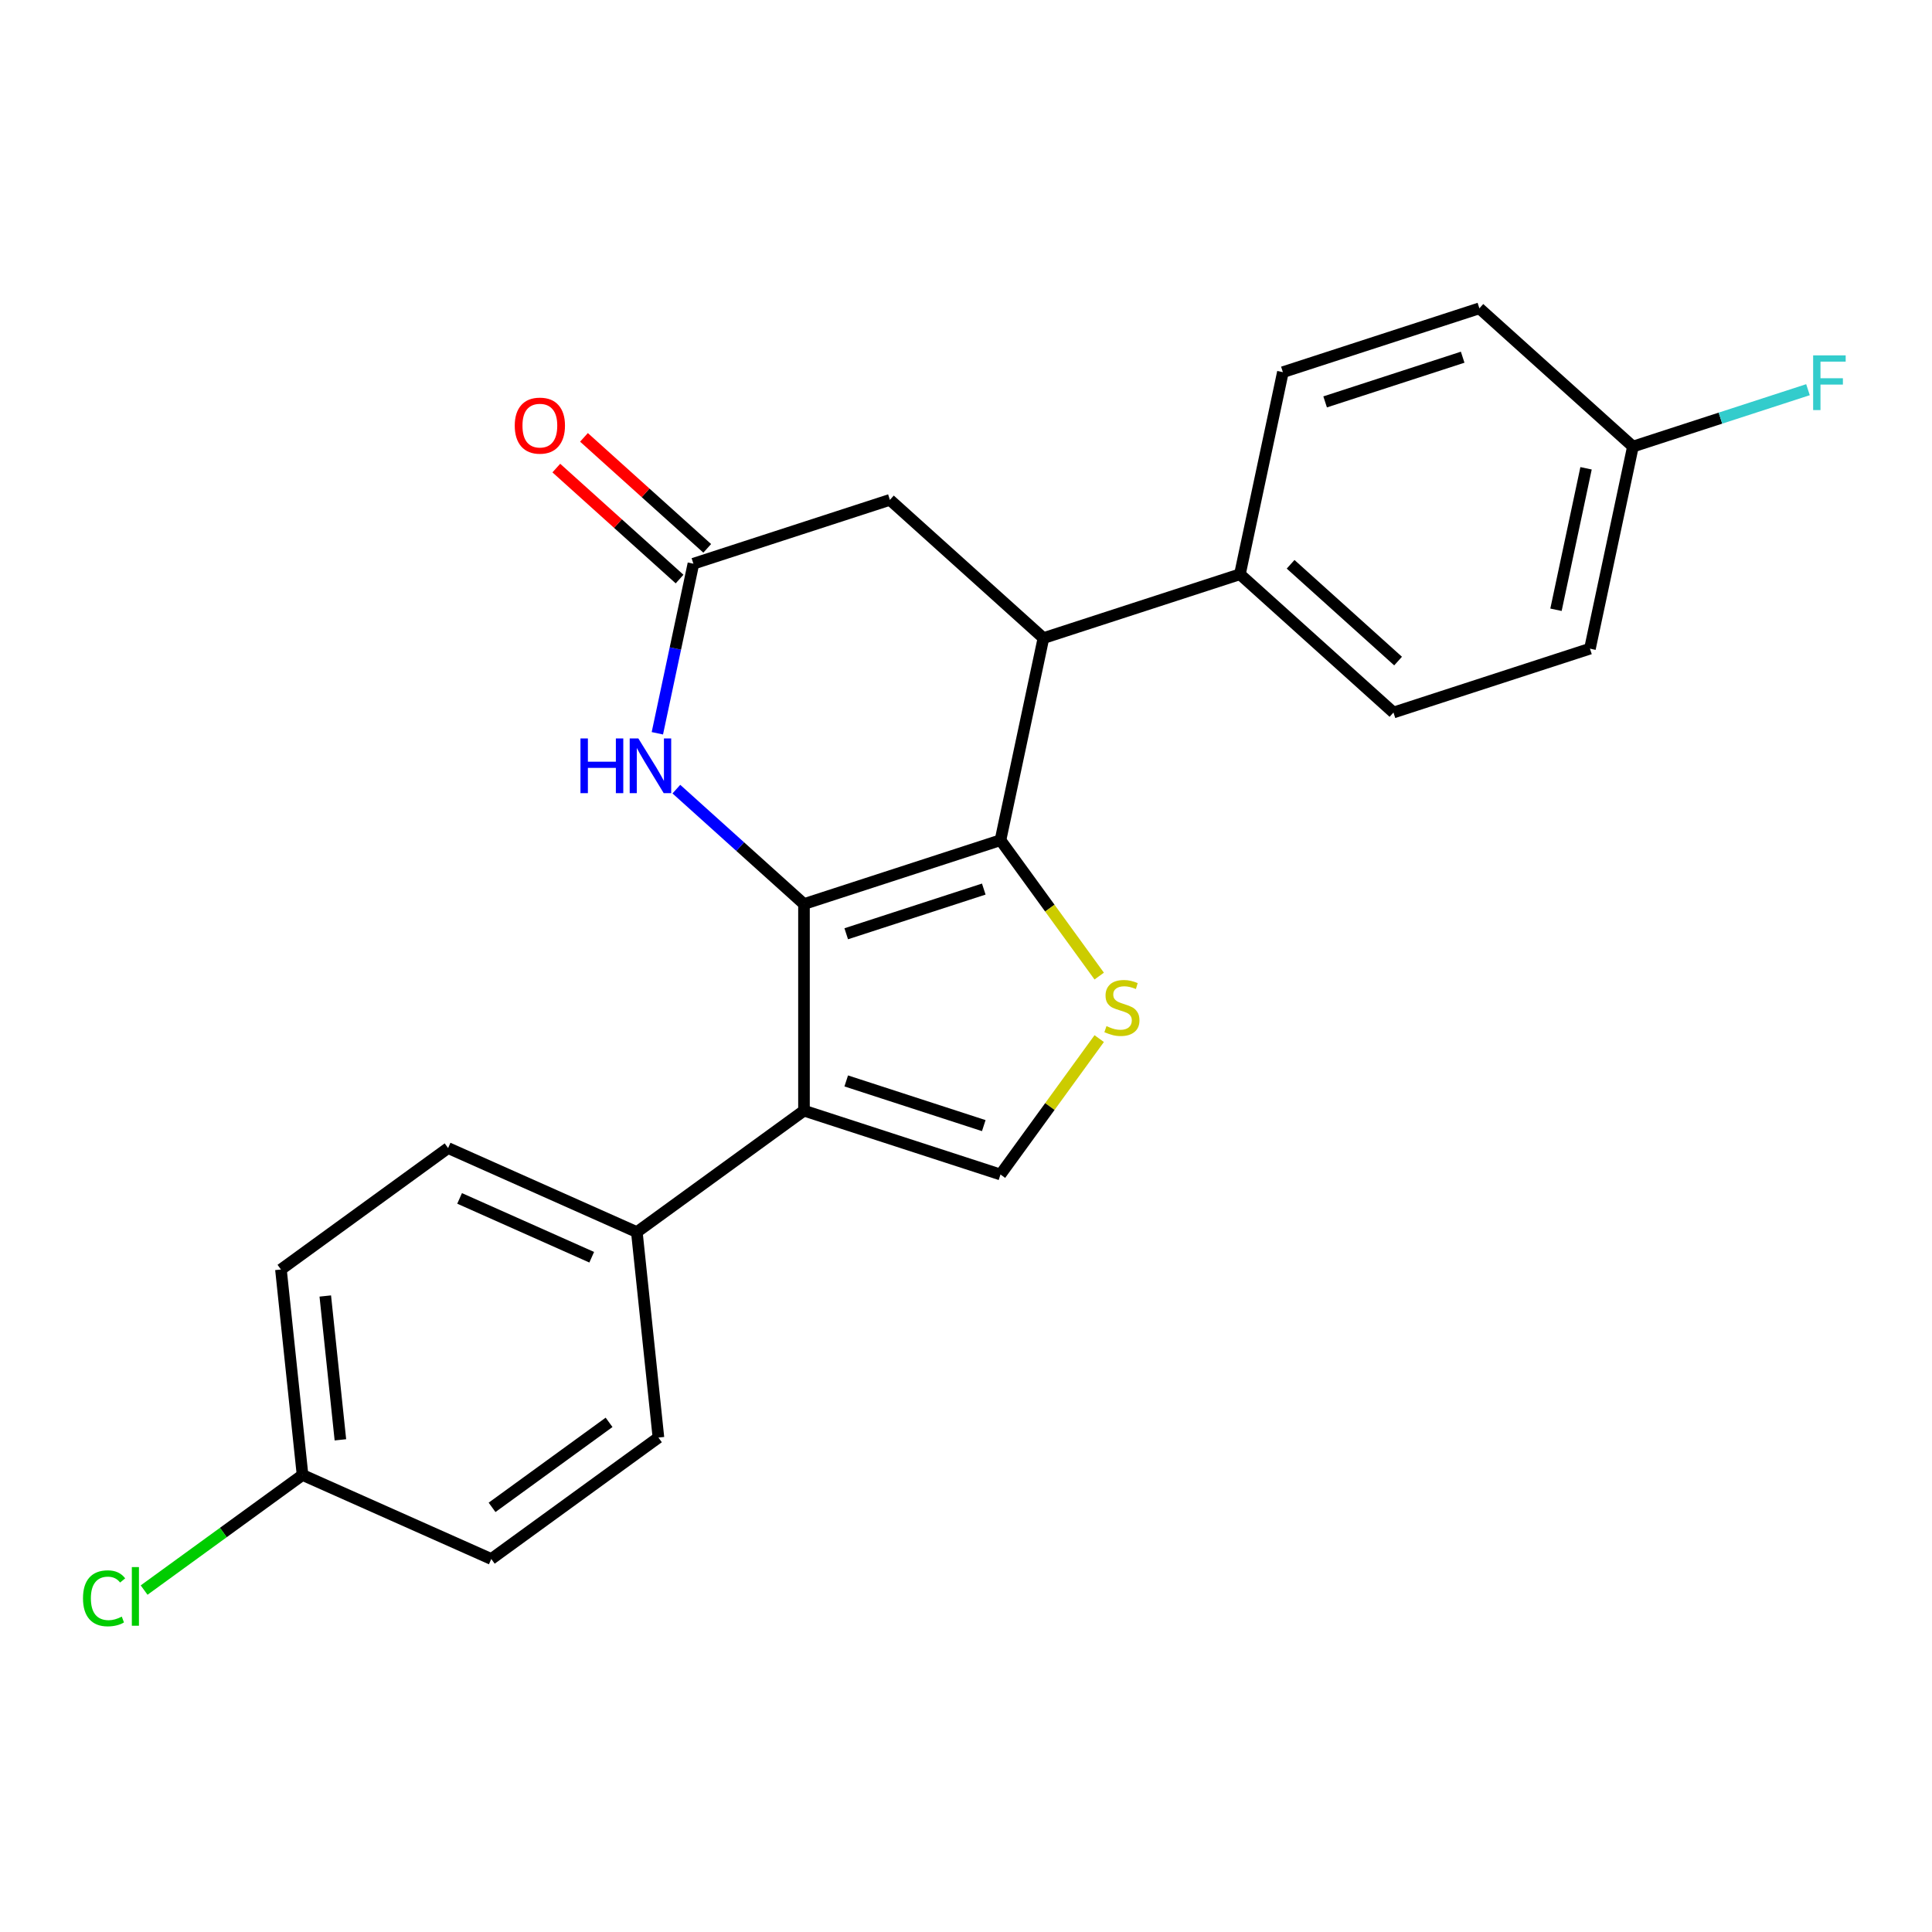 <?xml version='1.0' encoding='iso-8859-1'?>
<svg version='1.1' baseProfile='full'
              xmlns='http://www.w3.org/2000/svg'
                      xmlns:rdkit='http://www.rdkit.org/xml'
                      xmlns:xlink='http://www.w3.org/1999/xlink'
                  xml:space='preserve'
width='1000px' height='1000px' viewBox='0 0 1000 1000'>
<!-- END OF HEADER -->
<rect style='opacity:1.0;fill:#FFFFFF;stroke:none' width='1000' height='1000' x='0' y='0'> </rect>
<path class='bond-0' d='M 416.141,467.932 L 517.846,434.886' style='fill:none;fill-rule:evenodd;stroke:#000000;stroke-width:6px;stroke-linecap:butt;stroke-linejoin:miter;stroke-opacity:1' />
<path class='bond-0' d='M 438.006,483.316 L 509.2,460.184' style='fill:none;fill-rule:evenodd;stroke:#000000;stroke-width:6px;stroke-linecap:butt;stroke-linejoin:miter;stroke-opacity:1' />
<path class='bond-1' d='M 416.141,467.932 L 416.141,574.871' style='fill:none;fill-rule:evenodd;stroke:#000000;stroke-width:6px;stroke-linecap:butt;stroke-linejoin:miter;stroke-opacity:1' />
<path class='bond-3' d='M 416.141,467.932 L 383.112,438.193' style='fill:none;fill-rule:evenodd;stroke:#000000;stroke-width:6px;stroke-linecap:butt;stroke-linejoin:miter;stroke-opacity:1' />
<path class='bond-3' d='M 383.112,438.193 L 350.083,408.454' style='fill:none;fill-rule:evenodd;stroke:#0000FF;stroke-width:6px;stroke-linecap:butt;stroke-linejoin:miter;stroke-opacity:1' />
<path class='bond-2' d='M 517.846,434.886 L 543.398,470.055' style='fill:none;fill-rule:evenodd;stroke:#000000;stroke-width:6px;stroke-linecap:butt;stroke-linejoin:miter;stroke-opacity:1' />
<path class='bond-2' d='M 543.398,470.055 L 568.95,505.224' style='fill:none;fill-rule:evenodd;stroke:#CCCC00;stroke-width:6px;stroke-linecap:butt;stroke-linejoin:miter;stroke-opacity:1' />
<path class='bond-5' d='M 517.846,434.886 L 540.08,330.284' style='fill:none;fill-rule:evenodd;stroke:#000000;stroke-width:6px;stroke-linecap:butt;stroke-linejoin:miter;stroke-opacity:1' />
<path class='bond-4' d='M 416.141,574.871 L 517.846,607.917' style='fill:none;fill-rule:evenodd;stroke:#000000;stroke-width:6px;stroke-linecap:butt;stroke-linejoin:miter;stroke-opacity:1' />
<path class='bond-4' d='M 438.006,559.487 L 509.2,582.619' style='fill:none;fill-rule:evenodd;stroke:#000000;stroke-width:6px;stroke-linecap:butt;stroke-linejoin:miter;stroke-opacity:1' />
<path class='bond-7' d='M 416.141,574.871 L 329.626,637.728' style='fill:none;fill-rule:evenodd;stroke:#000000;stroke-width:6px;stroke-linecap:butt;stroke-linejoin:miter;stroke-opacity:1' />
<path class='bond-23' d='M 568.95,537.579 L 543.398,572.748' style='fill:none;fill-rule:evenodd;stroke:#CCCC00;stroke-width:6px;stroke-linecap:butt;stroke-linejoin:miter;stroke-opacity:1' />
<path class='bond-23' d='M 543.398,572.748 L 517.846,607.917' style='fill:none;fill-rule:evenodd;stroke:#000000;stroke-width:6px;stroke-linecap:butt;stroke-linejoin:miter;stroke-opacity:1' />
<path class='bond-6' d='M 340.248,379.543 L 349.576,335.658' style='fill:none;fill-rule:evenodd;stroke:#0000FF;stroke-width:6px;stroke-linecap:butt;stroke-linejoin:miter;stroke-opacity:1' />
<path class='bond-6' d='M 349.576,335.658 L 358.904,291.774' style='fill:none;fill-rule:evenodd;stroke:#000000;stroke-width:6px;stroke-linecap:butt;stroke-linejoin:miter;stroke-opacity:1' />
<path class='bond-9' d='M 540.08,330.284 L 641.785,297.238' style='fill:none;fill-rule:evenodd;stroke:#000000;stroke-width:6px;stroke-linecap:butt;stroke-linejoin:miter;stroke-opacity:1' />
<path class='bond-24' d='M 540.08,330.284 L 460.609,258.728' style='fill:none;fill-rule:evenodd;stroke:#000000;stroke-width:6px;stroke-linecap:butt;stroke-linejoin:miter;stroke-opacity:1' />
<path class='bond-8' d='M 358.904,291.774 L 460.609,258.728' style='fill:none;fill-rule:evenodd;stroke:#000000;stroke-width:6px;stroke-linecap:butt;stroke-linejoin:miter;stroke-opacity:1' />
<path class='bond-10' d='M 366.059,283.827 L 334.16,255.105' style='fill:none;fill-rule:evenodd;stroke:#000000;stroke-width:6px;stroke-linecap:butt;stroke-linejoin:miter;stroke-opacity:1' />
<path class='bond-10' d='M 334.16,255.105 L 302.262,226.383' style='fill:none;fill-rule:evenodd;stroke:#FF0000;stroke-width:6px;stroke-linecap:butt;stroke-linejoin:miter;stroke-opacity:1' />
<path class='bond-10' d='M 351.748,299.721 L 319.849,270.999' style='fill:none;fill-rule:evenodd;stroke:#000000;stroke-width:6px;stroke-linecap:butt;stroke-linejoin:miter;stroke-opacity:1' />
<path class='bond-10' d='M 319.849,270.999 L 287.95,242.277' style='fill:none;fill-rule:evenodd;stroke:#FF0000;stroke-width:6px;stroke-linecap:butt;stroke-linejoin:miter;stroke-opacity:1' />
<path class='bond-11' d='M 329.626,637.728 L 231.932,594.232' style='fill:none;fill-rule:evenodd;stroke:#000000;stroke-width:6px;stroke-linecap:butt;stroke-linejoin:miter;stroke-opacity:1' />
<path class='bond-11' d='M 306.272,650.743 L 237.887,620.296' style='fill:none;fill-rule:evenodd;stroke:#000000;stroke-width:6px;stroke-linecap:butt;stroke-linejoin:miter;stroke-opacity:1' />
<path class='bond-12' d='M 329.626,637.728 L 340.804,744.082' style='fill:none;fill-rule:evenodd;stroke:#000000;stroke-width:6px;stroke-linecap:butt;stroke-linejoin:miter;stroke-opacity:1' />
<path class='bond-13' d='M 641.785,297.238 L 721.256,368.794' style='fill:none;fill-rule:evenodd;stroke:#000000;stroke-width:6px;stroke-linecap:butt;stroke-linejoin:miter;stroke-opacity:1' />
<path class='bond-13' d='M 668.017,292.077 L 723.647,342.167' style='fill:none;fill-rule:evenodd;stroke:#000000;stroke-width:6px;stroke-linecap:butt;stroke-linejoin:miter;stroke-opacity:1' />
<path class='bond-14' d='M 641.785,297.238 L 664.019,192.636' style='fill:none;fill-rule:evenodd;stroke:#000000;stroke-width:6px;stroke-linecap:butt;stroke-linejoin:miter;stroke-opacity:1' />
<path class='bond-17' d='M 231.932,594.232 L 145.416,657.09' style='fill:none;fill-rule:evenodd;stroke:#000000;stroke-width:6px;stroke-linecap:butt;stroke-linejoin:miter;stroke-opacity:1' />
<path class='bond-20' d='M 340.804,744.082 L 254.288,806.939' style='fill:none;fill-rule:evenodd;stroke:#000000;stroke-width:6px;stroke-linecap:butt;stroke-linejoin:miter;stroke-opacity:1' />
<path class='bond-20' d='M 315.255,736.207 L 254.694,780.207' style='fill:none;fill-rule:evenodd;stroke:#000000;stroke-width:6px;stroke-linecap:butt;stroke-linejoin:miter;stroke-opacity:1' />
<path class='bond-18' d='M 721.256,368.794 L 822.961,335.748' style='fill:none;fill-rule:evenodd;stroke:#000000;stroke-width:6px;stroke-linecap:butt;stroke-linejoin:miter;stroke-opacity:1' />
<path class='bond-19' d='M 664.019,192.636 L 765.724,159.59' style='fill:none;fill-rule:evenodd;stroke:#000000;stroke-width:6px;stroke-linecap:butt;stroke-linejoin:miter;stroke-opacity:1' />
<path class='bond-19' d='M 685.884,208.02 L 757.077,184.888' style='fill:none;fill-rule:evenodd;stroke:#000000;stroke-width:6px;stroke-linecap:butt;stroke-linejoin:miter;stroke-opacity:1' />
<path class='bond-15' d='M 156.595,763.443 L 254.288,806.939' style='fill:none;fill-rule:evenodd;stroke:#000000;stroke-width:6px;stroke-linecap:butt;stroke-linejoin:miter;stroke-opacity:1' />
<path class='bond-21' d='M 156.595,763.443 L 115.594,793.232' style='fill:none;fill-rule:evenodd;stroke:#000000;stroke-width:6px;stroke-linecap:butt;stroke-linejoin:miter;stroke-opacity:1' />
<path class='bond-21' d='M 115.594,793.232 L 74.593,823.021' style='fill:none;fill-rule:evenodd;stroke:#00CC00;stroke-width:6px;stroke-linecap:butt;stroke-linejoin:miter;stroke-opacity:1' />
<path class='bond-25' d='M 156.595,763.443 L 145.416,657.09' style='fill:none;fill-rule:evenodd;stroke:#000000;stroke-width:6px;stroke-linecap:butt;stroke-linejoin:miter;stroke-opacity:1' />
<path class='bond-25' d='M 176.188,745.254 L 168.364,670.807' style='fill:none;fill-rule:evenodd;stroke:#000000;stroke-width:6px;stroke-linecap:butt;stroke-linejoin:miter;stroke-opacity:1' />
<path class='bond-16' d='M 845.195,231.146 L 765.724,159.59' style='fill:none;fill-rule:evenodd;stroke:#000000;stroke-width:6px;stroke-linecap:butt;stroke-linejoin:miter;stroke-opacity:1' />
<path class='bond-22' d='M 845.195,231.146 L 890.501,216.425' style='fill:none;fill-rule:evenodd;stroke:#000000;stroke-width:6px;stroke-linecap:butt;stroke-linejoin:miter;stroke-opacity:1' />
<path class='bond-22' d='M 890.501,216.425 L 935.807,201.705' style='fill:none;fill-rule:evenodd;stroke:#33CCCC;stroke-width:6px;stroke-linecap:butt;stroke-linejoin:miter;stroke-opacity:1' />
<path class='bond-26' d='M 845.195,231.146 L 822.961,335.748' style='fill:none;fill-rule:evenodd;stroke:#000000;stroke-width:6px;stroke-linecap:butt;stroke-linejoin:miter;stroke-opacity:1' />
<path class='bond-26' d='M 820.94,242.39 L 805.376,315.611' style='fill:none;fill-rule:evenodd;stroke:#000000;stroke-width:6px;stroke-linecap:butt;stroke-linejoin:miter;stroke-opacity:1' />
<path  class='atom-3' d='M 572.703 531.122
Q 573.023 531.242, 574.343 531.802
Q 575.663 532.362, 577.103 532.722
Q 578.583 533.042, 580.023 533.042
Q 582.703 533.042, 584.263 531.762
Q 585.823 530.442, 585.823 528.162
Q 585.823 526.602, 585.023 525.642
Q 584.263 524.682, 583.063 524.162
Q 581.863 523.642, 579.863 523.042
Q 577.343 522.282, 575.823 521.562
Q 574.343 520.842, 573.263 519.322
Q 572.223 517.802, 572.223 515.242
Q 572.223 511.682, 574.623 509.482
Q 577.063 507.282, 581.863 507.282
Q 585.143 507.282, 588.863 508.842
L 587.943 511.922
Q 584.543 510.522, 581.983 510.522
Q 579.223 510.522, 577.703 511.682
Q 576.183 512.802, 576.223 514.762
Q 576.223 516.282, 576.983 517.202
Q 577.783 518.122, 578.903 518.642
Q 580.063 519.162, 581.983 519.762
Q 584.543 520.562, 586.063 521.362
Q 587.583 522.162, 588.663 523.802
Q 589.783 525.402, 589.783 528.162
Q 589.783 532.082, 587.143 534.202
Q 584.543 536.282, 580.183 536.282
Q 577.663 536.282, 575.743 535.722
Q 573.863 535.202, 571.623 534.282
L 572.703 531.122
' fill='#CCCC00'/>
<path  class='atom-4' d='M 300.45 382.216
L 304.29 382.216
L 304.29 394.256
L 318.77 394.256
L 318.77 382.216
L 322.61 382.216
L 322.61 410.536
L 318.77 410.536
L 318.77 397.456
L 304.29 397.456
L 304.29 410.536
L 300.45 410.536
L 300.45 382.216
' fill='#0000FF'/>
<path  class='atom-4' d='M 330.41 382.216
L 339.69 397.216
Q 340.61 398.696, 342.09 401.376
Q 343.57 404.056, 343.65 404.216
L 343.65 382.216
L 347.41 382.216
L 347.41 410.536
L 343.53 410.536
L 333.57 394.136
Q 332.41 392.216, 331.17 390.016
Q 329.97 387.816, 329.61 387.136
L 329.61 410.536
L 325.93 410.536
L 325.93 382.216
L 330.41 382.216
' fill='#0000FF'/>
<path  class='atom-11' d='M 266.433 220.298
Q 266.433 213.498, 269.793 209.698
Q 273.153 205.898, 279.433 205.898
Q 285.713 205.898, 289.073 209.698
Q 292.433 213.498, 292.433 220.298
Q 292.433 227.178, 289.033 231.098
Q 285.633 234.978, 279.433 234.978
Q 273.193 234.978, 269.793 231.098
Q 266.433 227.218, 266.433 220.298
M 279.433 231.778
Q 283.753 231.778, 286.073 228.898
Q 288.433 225.978, 288.433 220.298
Q 288.433 214.738, 286.073 211.938
Q 283.753 209.098, 279.433 209.098
Q 275.113 209.098, 272.753 211.898
Q 270.433 214.698, 270.433 220.298
Q 270.433 226.018, 272.753 228.898
Q 275.113 231.778, 279.433 231.778
' fill='#FF0000'/>
<path  class='atom-22' d='M 42.959 827.28
Q 42.959 820.24, 46.239 816.56
Q 49.559 812.84, 55.839 812.84
Q 61.679 812.84, 64.799 816.96
L 62.159 819.12
Q 59.879 816.12, 55.839 816.12
Q 51.559 816.12, 49.279 819
Q 47.039 821.84, 47.039 827.28
Q 47.039 832.88, 49.359 835.76
Q 51.719 838.64, 56.279 838.64
Q 59.399 838.64, 63.039 836.76
L 64.159 839.76
Q 62.679 840.72, 60.439 841.28
Q 58.199 841.84, 55.719 841.84
Q 49.559 841.84, 46.239 838.08
Q 42.959 834.32, 42.959 827.28
' fill='#00CC00'/>
<path  class='atom-22' d='M 68.239 811.12
L 71.919 811.12
L 71.919 841.48
L 68.239 841.48
L 68.239 811.12
' fill='#00CC00'/>
<path  class='atom-23' d='M 938.48 183.94
L 955.32 183.94
L 955.32 187.18
L 942.28 187.18
L 942.28 195.78
L 953.88 195.78
L 953.88 199.06
L 942.28 199.06
L 942.28 212.26
L 938.48 212.26
L 938.48 183.94
' fill='#33CCCC'/>
</svg>
